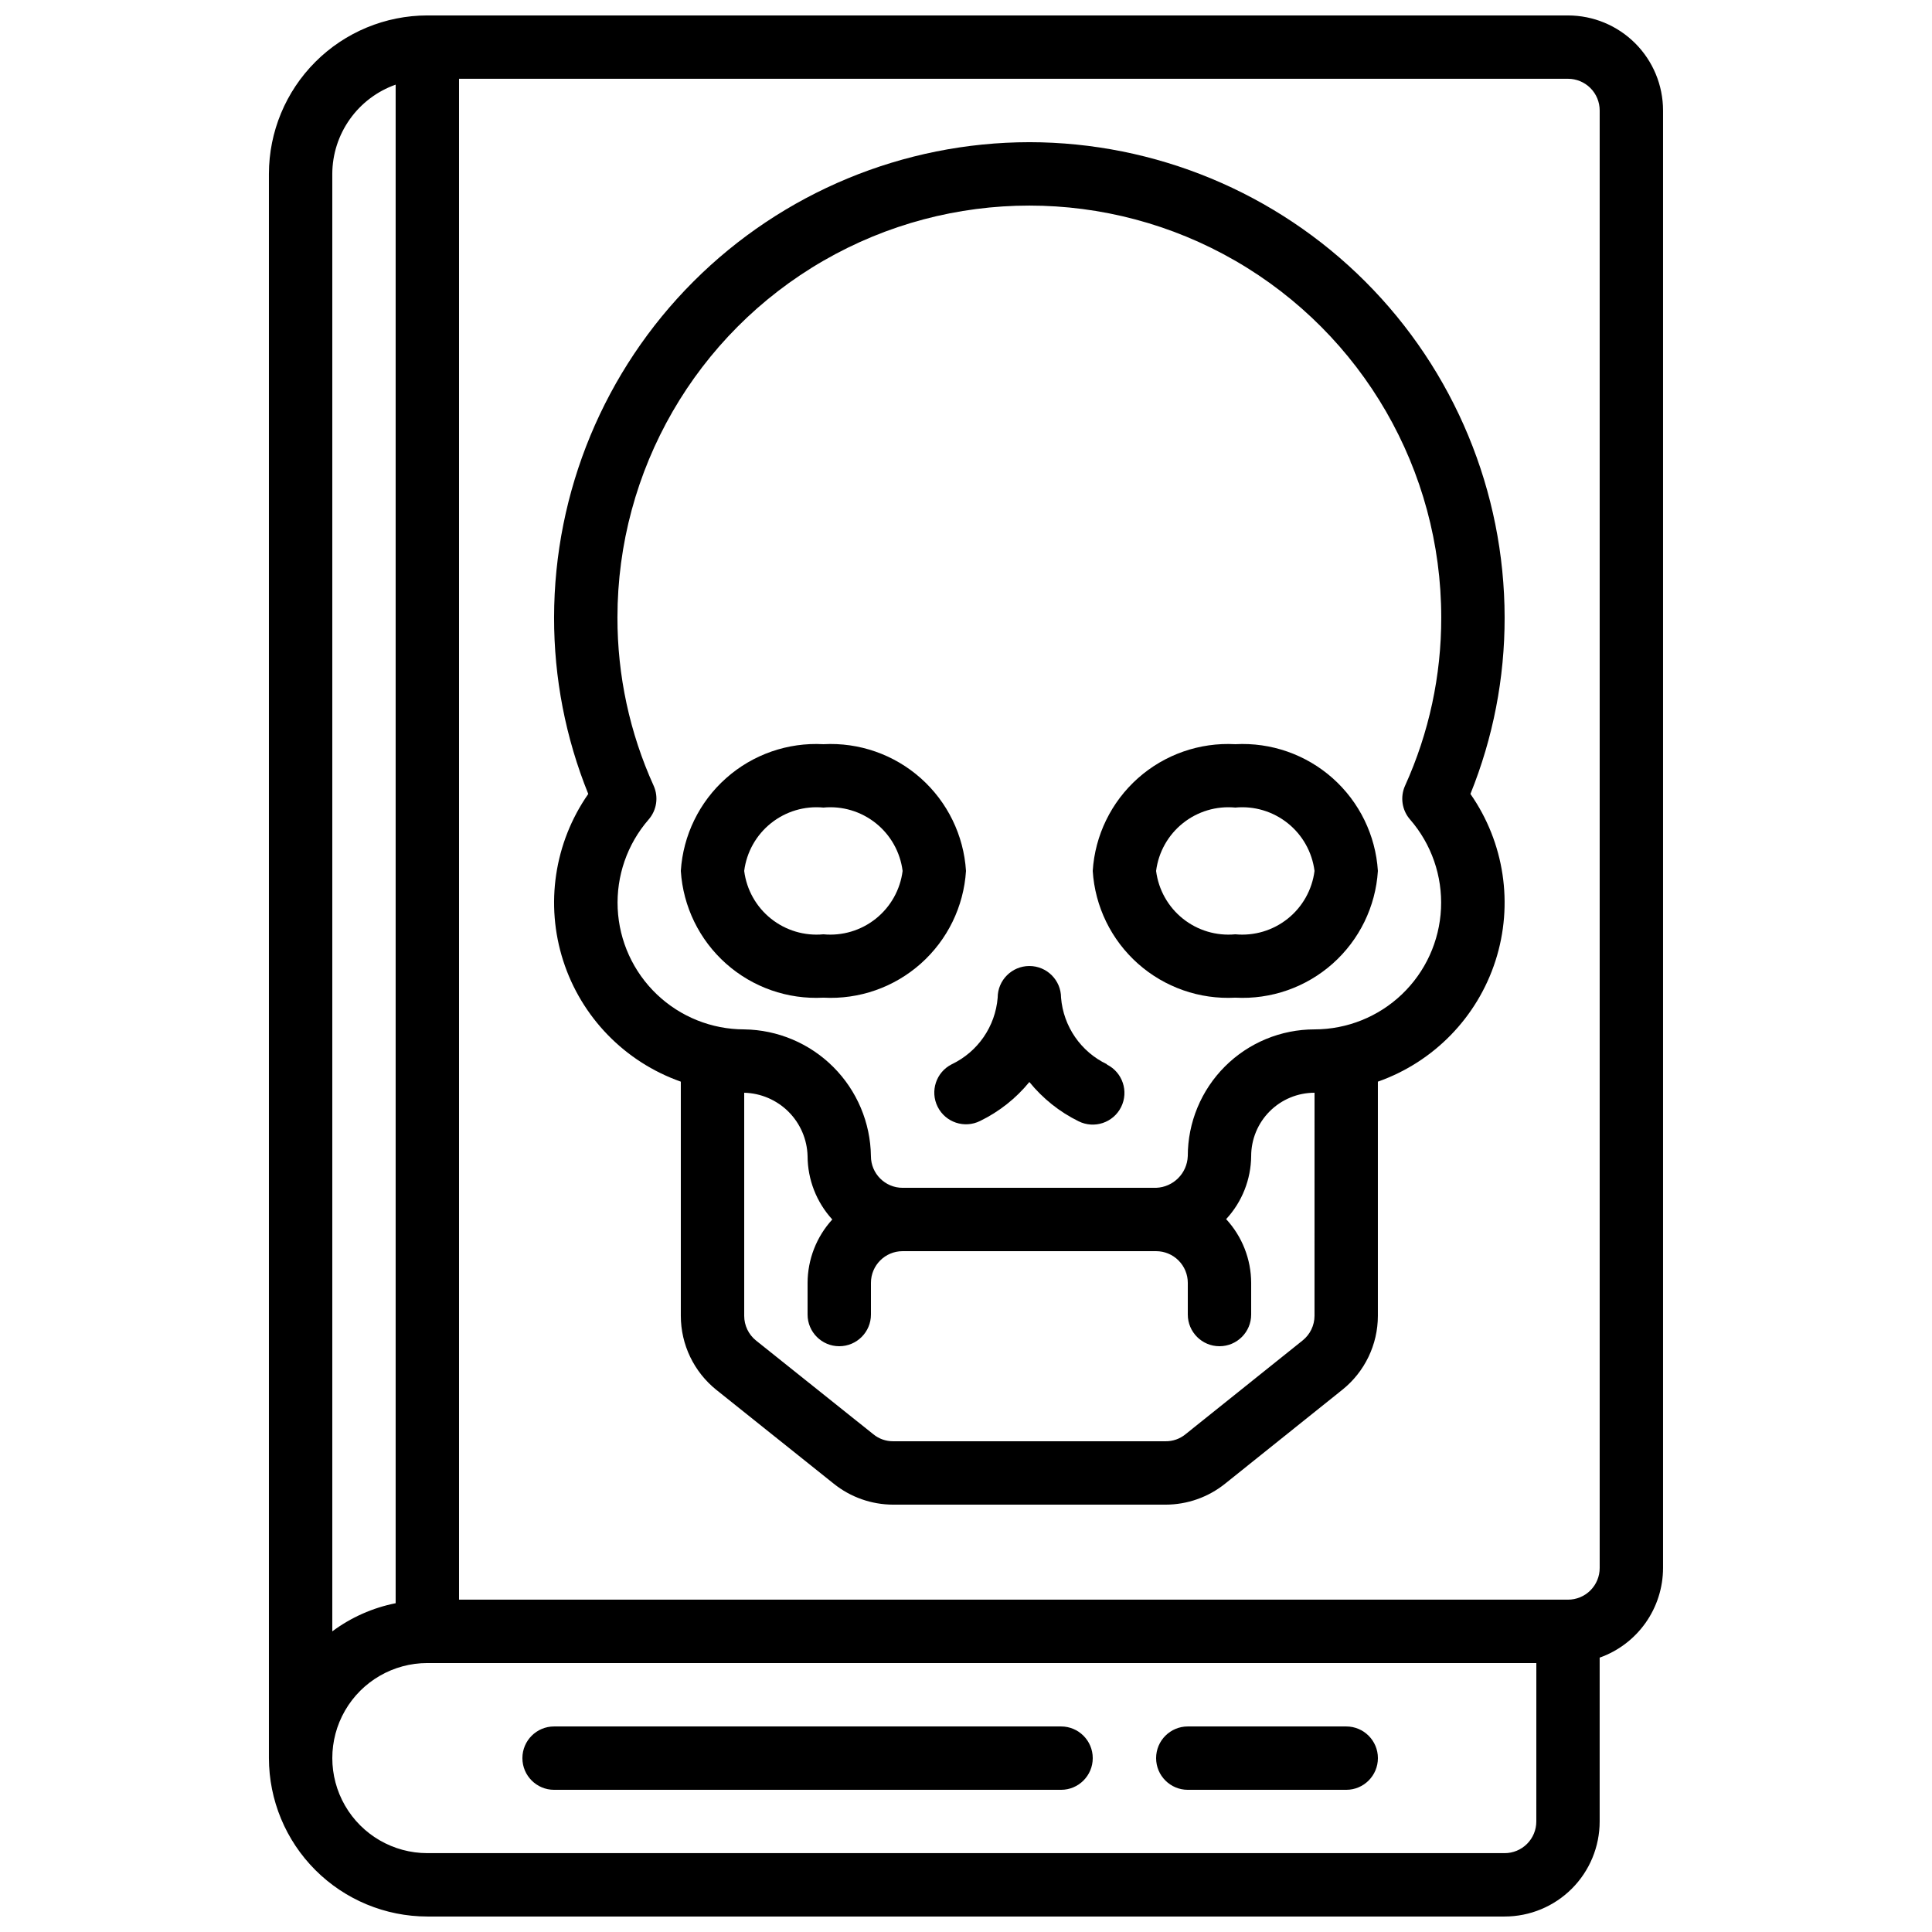 <?xml version="1.0" encoding="UTF-8"?>
<!-- Uploaded to: ICON Repo, www.iconrepo.com, Generator: ICON Repo Mixer Tools -->
<svg width="800px" height="800px" version="1.1" viewBox="144 144 512 512" xmlns="http://www.w3.org/2000/svg">
 <defs>
  <clipPath id="a">
   <path d="m215 148.09h370v503.81h-370z"/>
  </clipPath>
 </defs>
 <g clip-path="url(#a)">
  <path d="m559.54 148.09h-302.29c-11.133 0.012-21.805 4.441-29.676 12.312-7.867 7.871-12.297 18.539-12.309 29.672v419.84c0.012 11.133 4.441 21.805 12.309 29.672 7.871 7.871 18.543 12.301 29.676 12.312h285.49c6.68 0 13.086-2.652 17.812-7.379 4.723-4.723 7.375-11.129 7.375-17.812v-43.418c4.91-1.742 9.156-4.961 12.164-9.215 3.008-4.254 4.625-9.332 4.633-14.539v-386.25c0-6.684-2.656-13.09-7.379-17.812-4.727-4.727-11.133-7.379-17.812-7.379zm-327.48 41.984c0.02-5.191 1.645-10.25 4.652-14.48 3.004-4.234 7.246-7.434 12.141-9.164v402.44c-6.082 1.207-11.82 3.754-16.793 7.457zm319.08 436.63c0 2.231-0.883 4.363-2.457 5.938-1.578 1.578-3.711 2.461-5.938 2.461h-285.49c-9 0-17.316-4.801-21.816-12.594-4.5-7.797-4.5-17.398 0-25.191s12.816-12.594 21.816-12.594h293.89zm16.793-67.176v0.004c0 2.227-0.883 4.363-2.457 5.938-1.574 1.574-3.711 2.457-5.938 2.457h-293.89v-403.05h293.89c2.227 0 4.363 0.887 5.938 2.461 1.574 1.574 2.457 3.711 2.457 5.938z"/>
 </g>
 <path d="m416.79 181.68c-33.395 0.035-65.41 13.316-89.023 36.93s-36.895 55.629-36.93 89.023c-0.027 16.031 3.047 31.91 9.059 46.77-8.996 12.891-11.453 29.242-6.641 44.203 4.812 14.965 16.344 26.816 31.168 32.043v62.051c0.004 7.648 3.481 14.879 9.449 19.656l31.066 24.828v0.004c4.465 3.586 10.016 5.547 15.746 5.559h72.211c5.723-0.004 11.277-1.957 15.742-5.535l31.066-24.887h0.004c5.965-4.766 9.441-11.988 9.445-19.625v-62.051c14.824-5.227 26.355-17.078 31.168-32.043 4.816-14.961 2.359-31.312-6.641-44.203 6.012-14.859 9.09-30.738 9.062-46.77-0.039-33.391-13.32-65.406-36.934-89.02s-55.629-36.895-89.02-36.934zm75.57 311.02c-0.008 2.543-1.164 4.945-3.148 6.531l-31.066 24.879v0.004c-1.484 1.203-3.34 1.855-5.25 1.836h-72.211c-1.914 0.012-3.769-0.648-5.25-1.863l-31.066-24.82c-1.996-1.598-3.152-4.012-3.148-6.566v-59.113c4.418 0.113 8.621 1.918 11.75 5.043 3.125 3.125 4.93 7.332 5.043 11.75 0.02 6.219 2.356 12.203 6.547 16.793-4.191 4.59-6.527 10.578-6.547 16.793v8.398c0 4.637 3.758 8.398 8.395 8.398 4.637 0 8.398-3.762 8.398-8.398v-8.398c0-4.637 3.758-8.395 8.395-8.395h67.176c2.227 0 4.363 0.883 5.938 2.461 1.574 1.574 2.461 3.707 2.461 5.934v8.398c0 4.637 3.758 8.398 8.395 8.398 4.641 0 8.398-3.762 8.398-8.398v-8.398c-0.02-6.258-2.387-12.285-6.633-16.883 4.211-4.551 6.574-10.504 6.633-16.703 0-4.453 1.77-8.727 4.918-11.875 3.148-3.148 7.422-4.918 11.875-4.918zm25.34-131.5h0.004c5.652 6.519 8.582 14.965 8.176 23.586s-4.113 16.754-10.352 22.715c-6.242 5.961-14.539 9.289-23.168 9.297-8.906 0-17.449 3.539-23.75 9.836-6.297 6.301-9.836 14.844-9.836 23.75-0.172 4.566-3.832 8.227-8.398 8.398h-67.176c-4.637 0-8.395-3.762-8.395-8.398-0.117-8.871-3.695-17.348-9.969-23.621-6.273-6.273-14.746-9.848-23.617-9.965-8.633-0.008-16.926-3.336-23.168-9.297-6.242-5.961-9.949-14.094-10.355-22.715-0.402-8.621 2.523-17.066 8.18-23.586 2.168-2.473 2.695-5.984 1.344-8.984-6.344-14.004-9.613-29.203-9.59-44.578 0-38.996 20.805-75.035 54.578-94.535 33.777-19.496 75.387-19.496 109.16 0 33.773 19.5 54.578 55.539 54.578 94.535 0.027 15.375-3.242 30.574-9.586 44.578-1.352 3-0.828 6.512 1.344 8.984z"/>
 <path d="m362.21 341.22c-9.453-0.516-18.727 2.727-25.801 9.016-7.078 6.293-11.383 15.121-11.984 24.57 0.602 9.449 4.906 18.277 11.984 24.566 7.074 6.293 16.348 9.531 25.801 9.02 9.457 0.512 18.73-2.727 25.805-9.02 7.078-6.289 11.383-15.117 11.984-24.566-0.602-9.449-4.906-18.277-11.984-24.57-7.074-6.289-16.348-9.531-25.805-9.016zm0 50.383v-0.004c-4.992 0.477-9.977-1.012-13.895-4.144-3.918-3.133-6.465-7.672-7.094-12.648 0.629-4.977 3.176-9.516 7.094-12.648 3.918-3.137 8.902-4.621 13.895-4.144 4.996-0.477 9.98 1.008 13.898 4.144 3.918 3.133 6.465 7.672 7.094 12.648-0.629 4.977-3.176 9.516-7.094 12.648-3.918 3.133-8.902 4.621-13.898 4.144z"/>
 <path d="m471.37 341.22c-9.453-0.516-18.727 2.727-25.805 9.016-7.074 6.293-11.383 15.121-11.98 24.57 0.598 9.449 4.906 18.277 11.98 24.566 7.078 6.293 16.352 9.531 25.805 9.02 9.453 0.512 18.727-2.727 25.805-9.02 7.074-6.289 11.383-15.117 11.98-24.566-0.598-9.449-4.906-18.277-11.98-24.57-7.078-6.289-16.352-9.531-25.805-9.016zm0 50.383v-0.004c-4.996 0.477-9.98-1.012-13.898-4.144-3.918-3.133-6.461-7.672-7.094-12.648 0.633-4.977 3.176-9.516 7.094-12.648 3.918-3.137 8.902-4.621 13.898-4.144 4.996-0.477 9.98 1.008 13.898 4.144 3.918 3.133 6.461 7.672 7.094 12.648-0.633 4.977-3.176 9.516-7.094 12.648-3.918 3.133-8.902 4.621-13.898 4.144z"/>
 <path d="m458.78 618.32h41.984c4.637 0 8.395-3.762 8.395-8.398s-3.758-8.395-8.395-8.395h-41.984c-4.637 0-8.398 3.758-8.398 8.395s3.762 8.398 8.398 8.398z"/>
 <path d="m290.84 618.32h134.35c4.641 0 8.398-3.762 8.398-8.398s-3.758-8.395-8.398-8.395h-134.35c-4.637 0-8.398 3.758-8.398 8.395s3.762 8.398 8.398 8.398z"/>
 <path d="m437.34 426.03c-6.902-3.293-11.531-10.012-12.152-17.633 0-4.637-3.758-8.395-8.395-8.395s-8.398 3.758-8.398 8.395c-0.625 7.621-5.25 14.336-12.148 17.633-4.152 2.074-5.836 7.121-3.762 11.27 2.07 4.152 7.117 5.836 11.266 3.762 5.043-2.457 9.492-5.977 13.043-10.32 3.543 4.371 7.992 7.922 13.039 10.406 4.152 2.07 9.195 0.387 11.27-3.762 2.074-4.152 0.387-9.195-3.762-11.27z"/>
</svg>